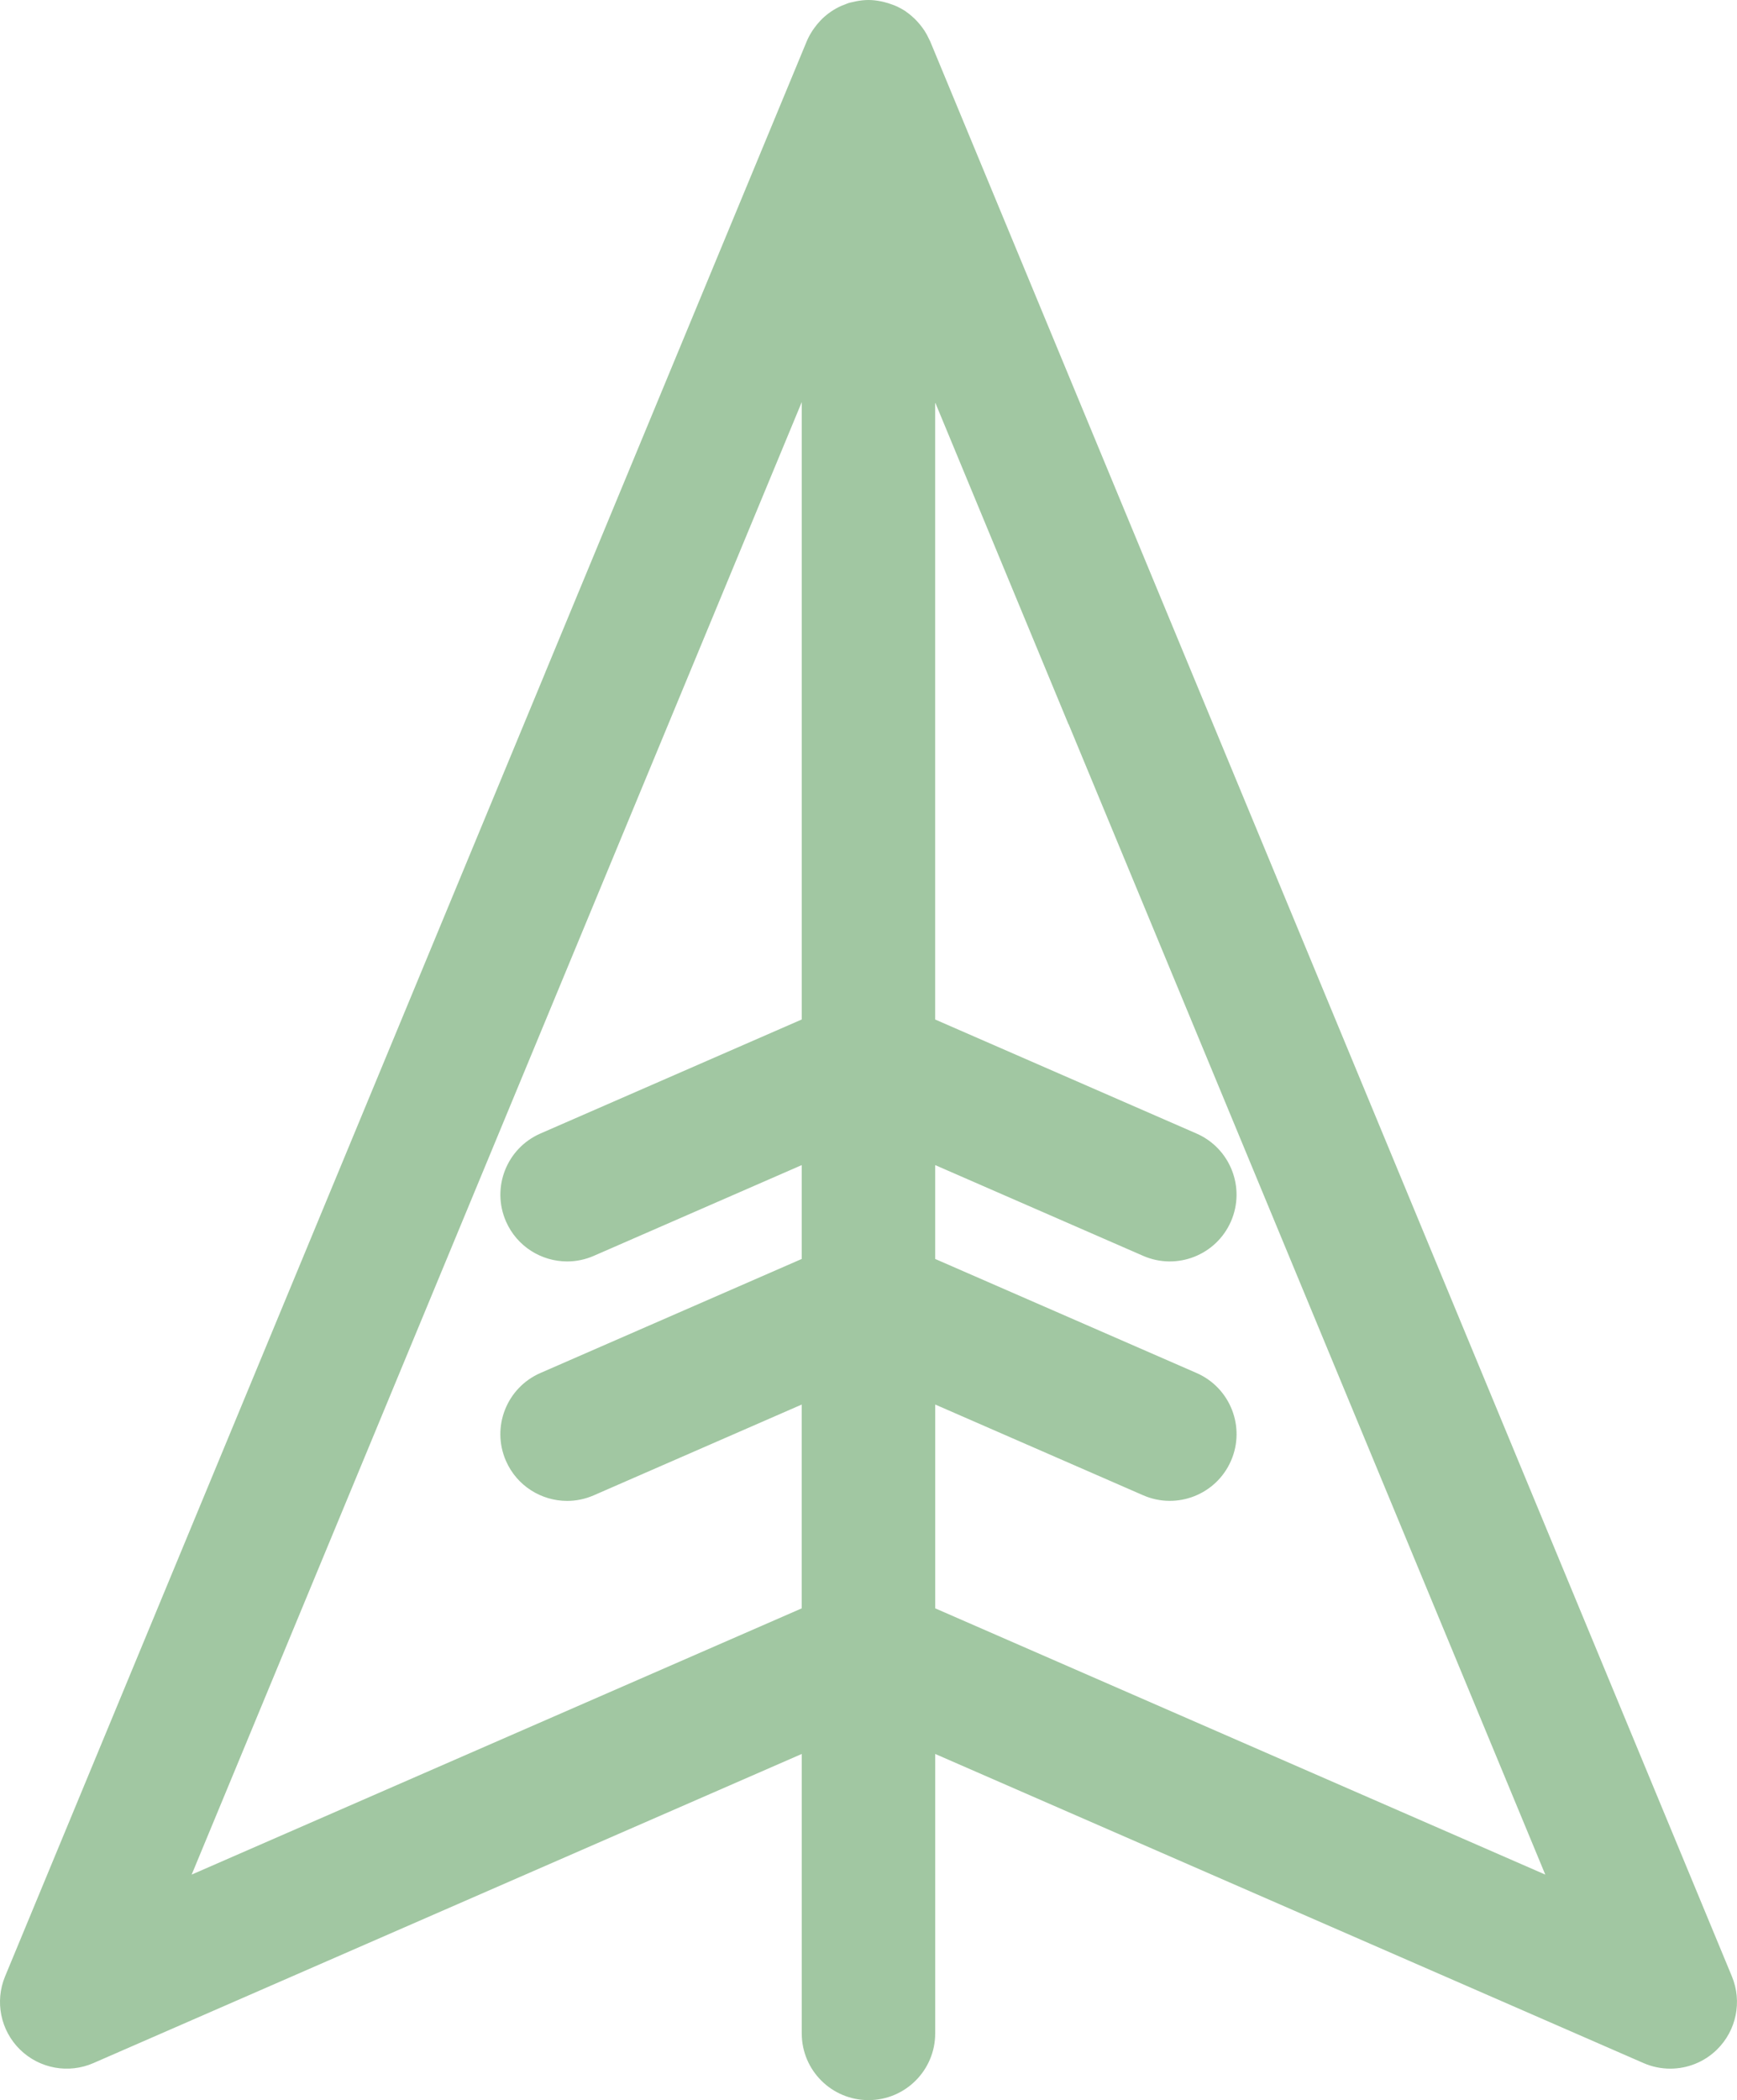 <?xml version="1.0" encoding="utf-8"?>
<!-- Generator: Adobe Illustrator 28.0.0, SVG Export Plug-In . SVG Version: 6.00 Build 0)  -->
<svg version="1.1" id="Слой_1" xmlns="http://www.w3.org/2000/svg" xmlns:xlink="http://www.w3.org/1999/xlink" x="0px" y="0px"
	 viewBox="0 0 677.25 818.71" style="enable-background:new 0 0 677.25 818.71;" xml:space="preserve">
<style type="text/css">
	.st0{fill:#004E41;}
	.st1{fill:#2B2B2B;}
	.st2{fill:#A1C7A2;}
	.st3{fill:#F2ECD2;}
</style>
<path class="st2" d="M36.42,804.27L312.6,683.76V792.7c0,14.37,11.64,26.01,26.02,26.01c14.37,0,26.01-11.65,26.01-26.01V683.76
	l276.19,120.51c3.35,1.46,6.89,2.17,10.4,2.17c6.69,0,13.27-2.57,18.23-7.45c7.57-7.43,9.87-18.72,5.81-28.52L362.65,16.06
	c-0.01-0.02-0.02-0.04-0.03-0.05c-0.1-0.24-0.25-0.46-0.35-0.7c-0.53-1.17-1.13-2.28-1.81-3.34c-0.27-0.41-0.56-0.79-0.84-1.19
	c-0.63-0.87-1.32-1.7-2.05-2.48c-0.32-0.34-0.63-0.69-0.97-1.01c-0.97-0.93-2.01-1.8-3.11-2.57c-0.13-0.09-0.25-0.21-0.38-0.3
	c-1.23-0.83-2.55-1.51-3.9-2.12c-0.44-0.2-0.89-0.35-1.34-0.52c-1.02-0.39-2.06-0.71-3.13-0.97c-0.47-0.11-0.94-0.24-1.42-0.32
	C341.77,0.19,340.21,0,338.62,0c-1.59,0-3.15,0.19-4.68,0.47c-0.48,0.09-0.95,0.21-1.42,0.32c-0.51,0.12-1.03,0.2-1.53,0.35
	c-0.57,0.17-1.1,0.43-1.66,0.64c-0.42,0.16-0.85,0.31-1.26,0.49c-2.8,1.24-5.35,2.97-7.56,5.11c-0.23,0.22-0.44,0.46-0.66,0.69
	c-0.88,0.92-1.69,1.9-2.43,2.95c-0.18,0.25-0.37,0.5-0.54,0.76c-0.88,1.35-1.69,2.76-2.32,4.28L212.49,262.42l0.01,0.01L1.98,770.47
	c-4.06,9.8-1.76,21.09,5.81,28.52C15.37,806.42,26.69,808.52,36.42,804.27z M364.63,626.99v-79.45l81.09,35.38
	c13.17,5.74,28.5-0.28,34.24-13.44c5.74-13.17-0.27-28.5-13.45-34.24l-101.89-44.45v-36.59l81.09,35.38
	c13.17,5.75,28.5-0.28,34.24-13.44c5.74-13.17-0.27-28.5-13.45-34.25l-101.89-44.45V156.86l51.98,125.47l0.05-0.02L602.5,730.79
	L364.63,626.99z M312.6,156.75v240.68l-101.89,44.46c-13.17,5.75-19.18,21.08-13.44,34.25c4.27,9.78,13.83,15.62,23.86,15.62
	c3.47,0,7-0.7,10.39-2.18l81.07-35.38v36.59l-101.89,44.46c-13.17,5.75-19.18,21.08-13.44,34.24c4.27,9.78,13.83,15.62,23.86,15.62
	c3.47,0,7-0.7,10.39-2.18l81.07-35.38v79.45L74.73,730.79L312.6,156.75z"/>
</svg>
